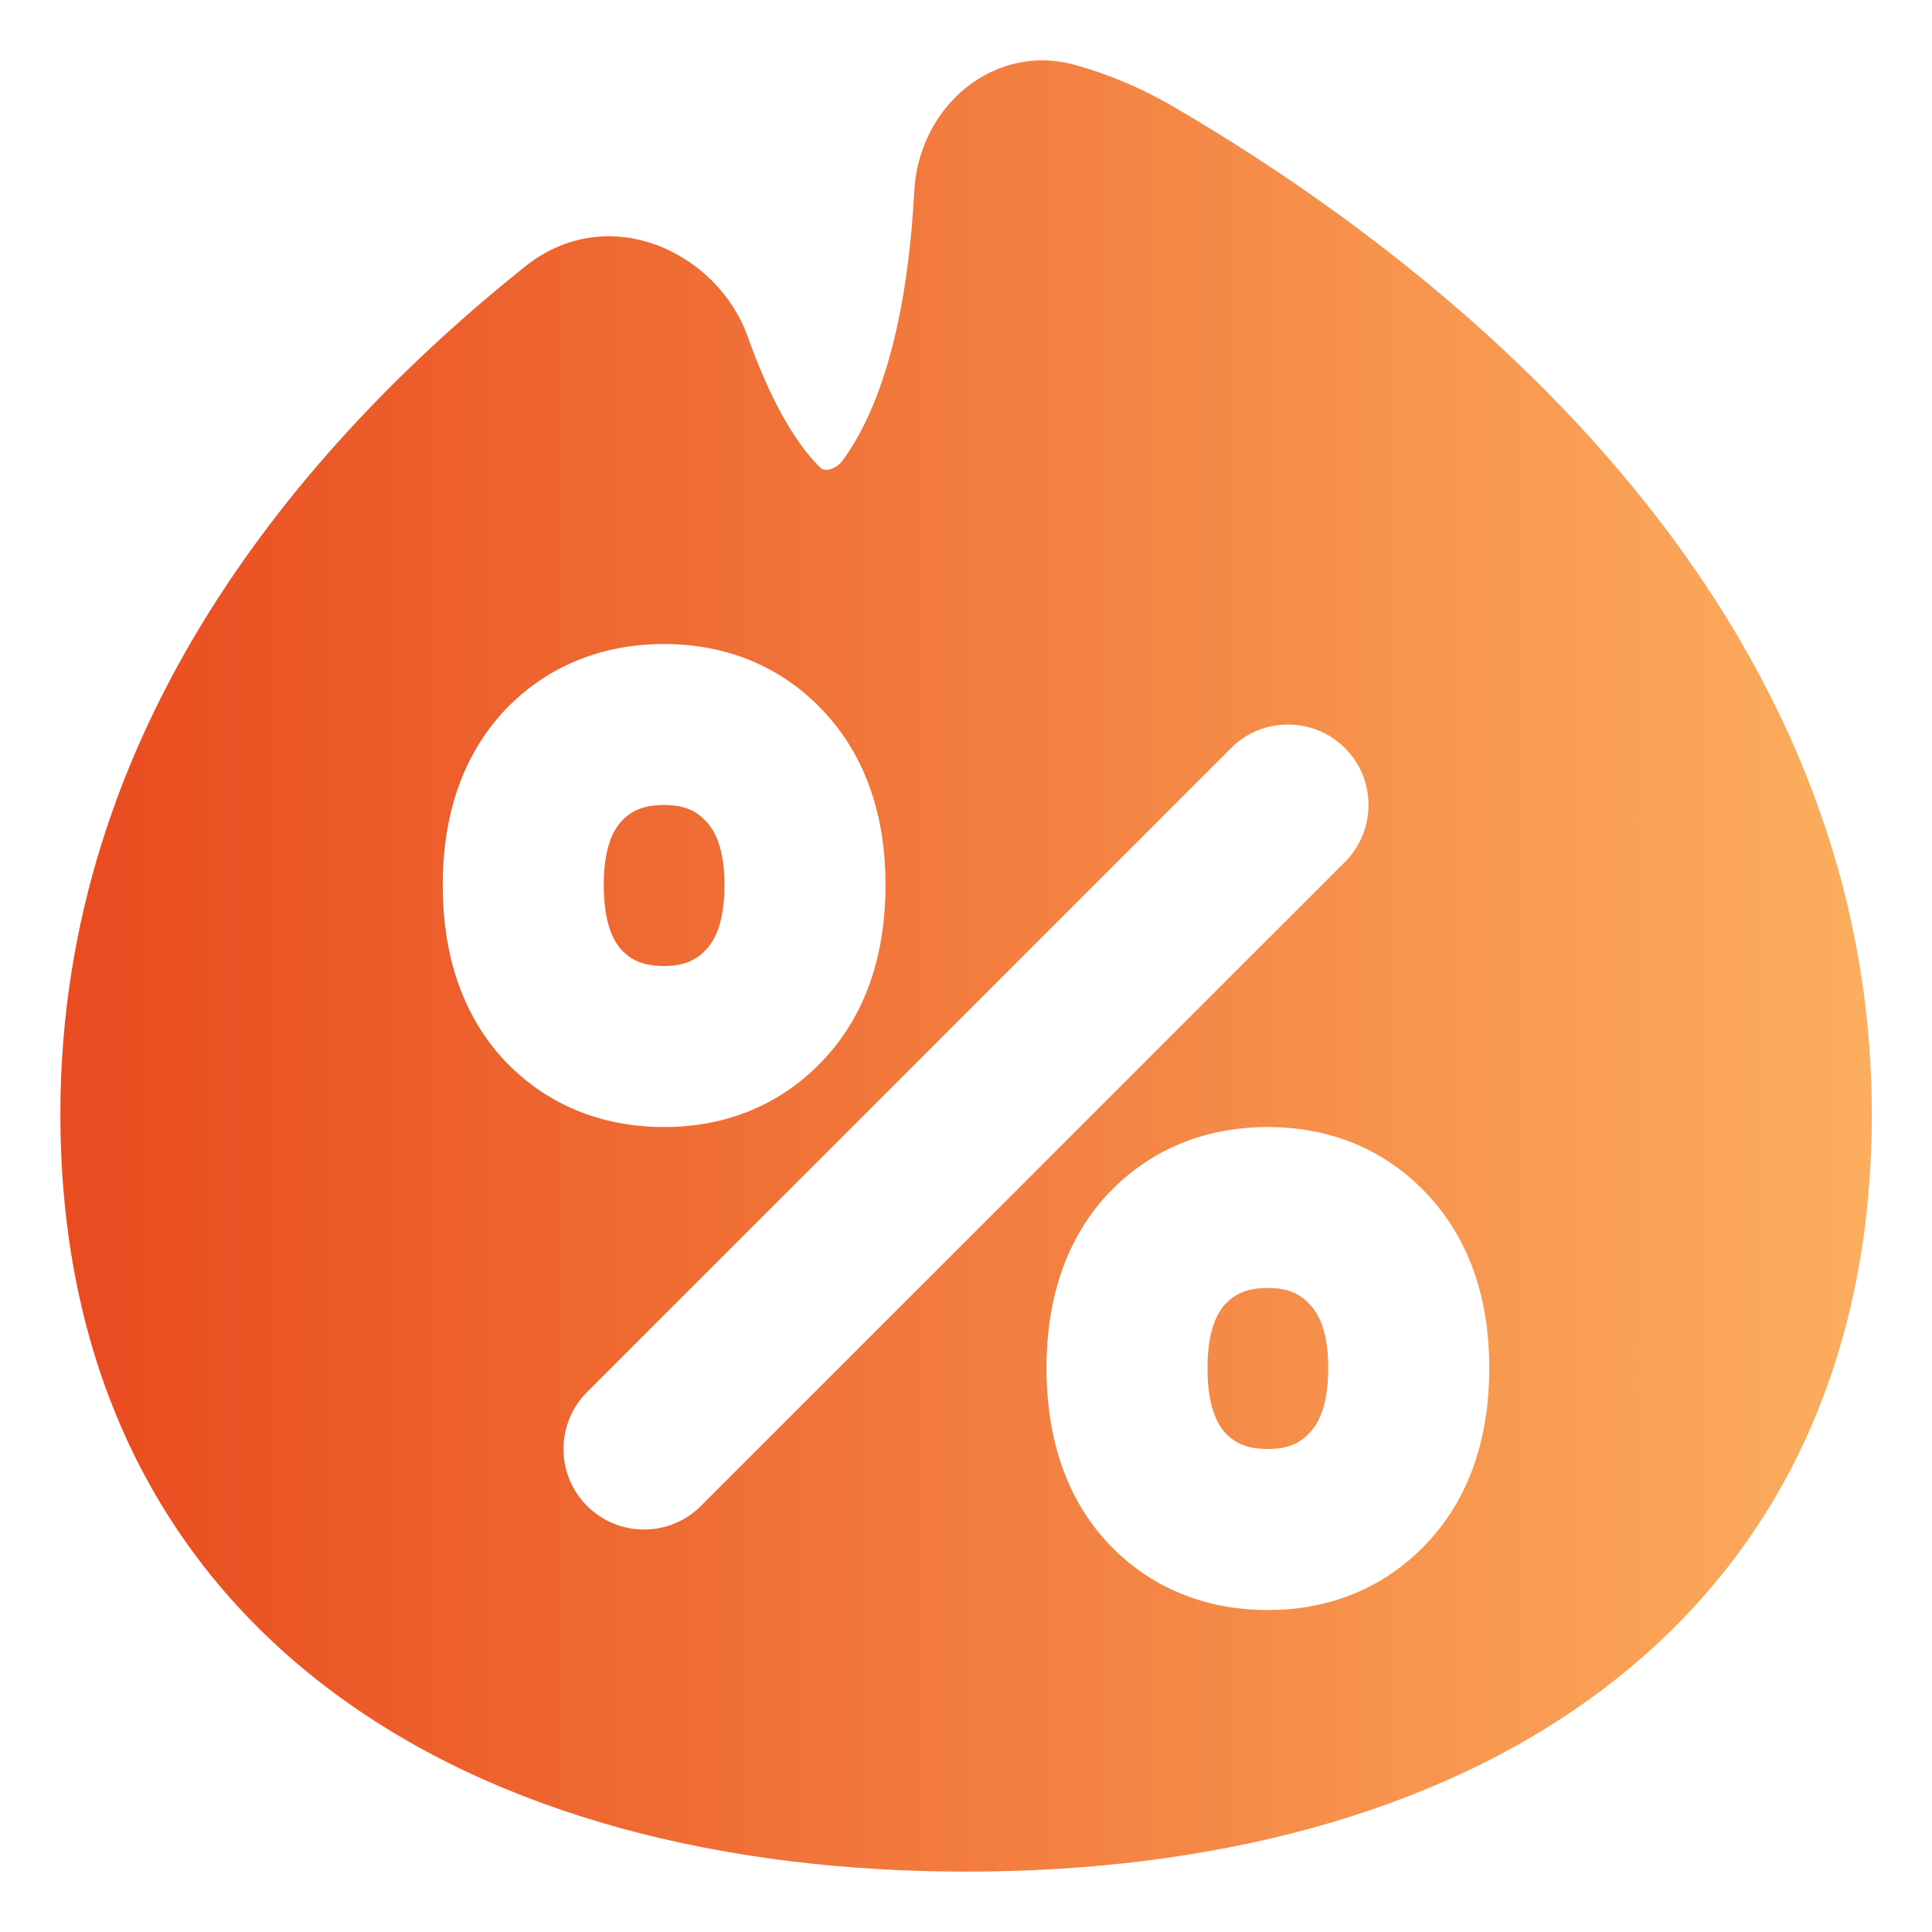 <svg width="20" height="20" viewBox="0 0 20 20" fill="none" xmlns="http://www.w3.org/2000/svg">
<g id="Discount-Percent-Fire--Streamline-Plump-Gradient" clip-path="url(#clip0_26319_21732)">
<g id="discount-percent-fire--shop-shops-stores-discount-coupon-hot-trending">
<path id="Subtract" fill-rule="evenodd" clip-rule="evenodd" d="M9.947 0.953C9.658 1.211 9.485 1.586 9.464 1.981C9.408 3.055 9.199 4.118 8.723 4.766C8.679 4.826 8.62 4.855 8.573 4.862C8.532 4.867 8.507 4.857 8.486 4.835C8.207 4.56 7.953 4.083 7.74 3.484C7.428 2.611 6.298 2.069 5.434 2.76C3.123 4.611 0.625 7.532 0.625 11.532C0.625 14.209 1.689 16.204 3.439 17.511C5.165 18.799 7.499 19.375 10.001 19.375C12.502 19.375 14.837 18.799 16.562 17.511C18.313 16.204 19.377 14.209 19.377 11.532C19.377 8.795 18.204 6.559 16.729 4.834C15.257 3.113 13.463 1.873 12.147 1.104C11.822 0.914 11.481 0.77 11.129 0.672C10.673 0.545 10.245 0.686 9.947 0.953ZM6.25 9.161C6.25 8.788 6.342 8.603 6.431 8.503C6.53 8.398 6.653 8.333 6.875 8.333C7.089 8.333 7.211 8.396 7.313 8.507C7.405 8.606 7.5 8.788 7.5 9.161C7.5 9.545 7.403 9.729 7.313 9.826C7.211 9.937 7.089 10 6.875 10C6.653 10 6.53 9.936 6.431 9.83C6.344 9.732 6.25 9.545 6.25 9.161ZM6.875 6.667C6.23 6.667 5.647 6.896 5.203 7.376L5.197 7.383C4.755 7.873 4.583 8.501 4.583 9.161C4.583 9.825 4.753 10.458 5.197 10.95L5.203 10.957C5.647 11.438 6.23 11.667 6.875 11.667C7.518 11.667 8.097 11.435 8.538 10.957C8.992 10.465 9.167 9.829 9.167 9.161C9.167 8.497 8.99 7.866 8.538 7.376C8.097 6.898 7.518 6.667 6.875 6.667ZM12.5 14.161C12.5 13.788 12.592 13.603 12.681 13.503C12.78 13.398 12.903 13.333 13.125 13.333C13.339 13.333 13.461 13.396 13.563 13.507C13.655 13.606 13.75 13.789 13.75 14.161C13.75 14.545 13.653 14.729 13.563 14.826C13.461 14.937 13.339 15 13.125 15C12.903 15 12.78 14.936 12.681 14.83C12.594 14.732 12.5 14.545 12.5 14.161ZM13.125 11.667C12.48 11.667 11.897 11.896 11.453 12.377L11.447 12.383C11.005 12.873 10.833 13.502 10.833 14.161C10.833 14.825 11.003 15.458 11.447 15.95L11.453 15.957C11.897 16.438 12.48 16.667 13.125 16.667C13.768 16.667 14.347 16.435 14.788 15.957C15.242 15.465 15.417 14.829 15.417 14.161C15.417 13.497 15.24 12.866 14.788 12.377C14.347 11.898 13.768 11.667 13.125 11.667ZM13.923 7.744C14.248 8.069 14.248 8.597 13.923 8.923L7.256 15.589C6.931 15.915 6.403 15.915 6.077 15.589C5.752 15.264 5.752 14.736 6.077 14.411L12.744 7.744C13.069 7.419 13.597 7.419 13.923 7.744Z" fill="url(#paint0_linear_26319_21732)"/>
</g>
</g>
<defs>
<linearGradient id="paint0_linear_26319_21732" x1="1" y1="10" x2="20" y2="10" gradientUnits="userSpaceOnUse">
<stop stop-color="#E94C20"/>
<stop offset="1" stop-color="#FDB160"/>
</linearGradient>
<clipPath id="clip0_26319_21732">
<rect width="20" height="20" fill="white"/>
</clipPath>
</defs>
</svg>
